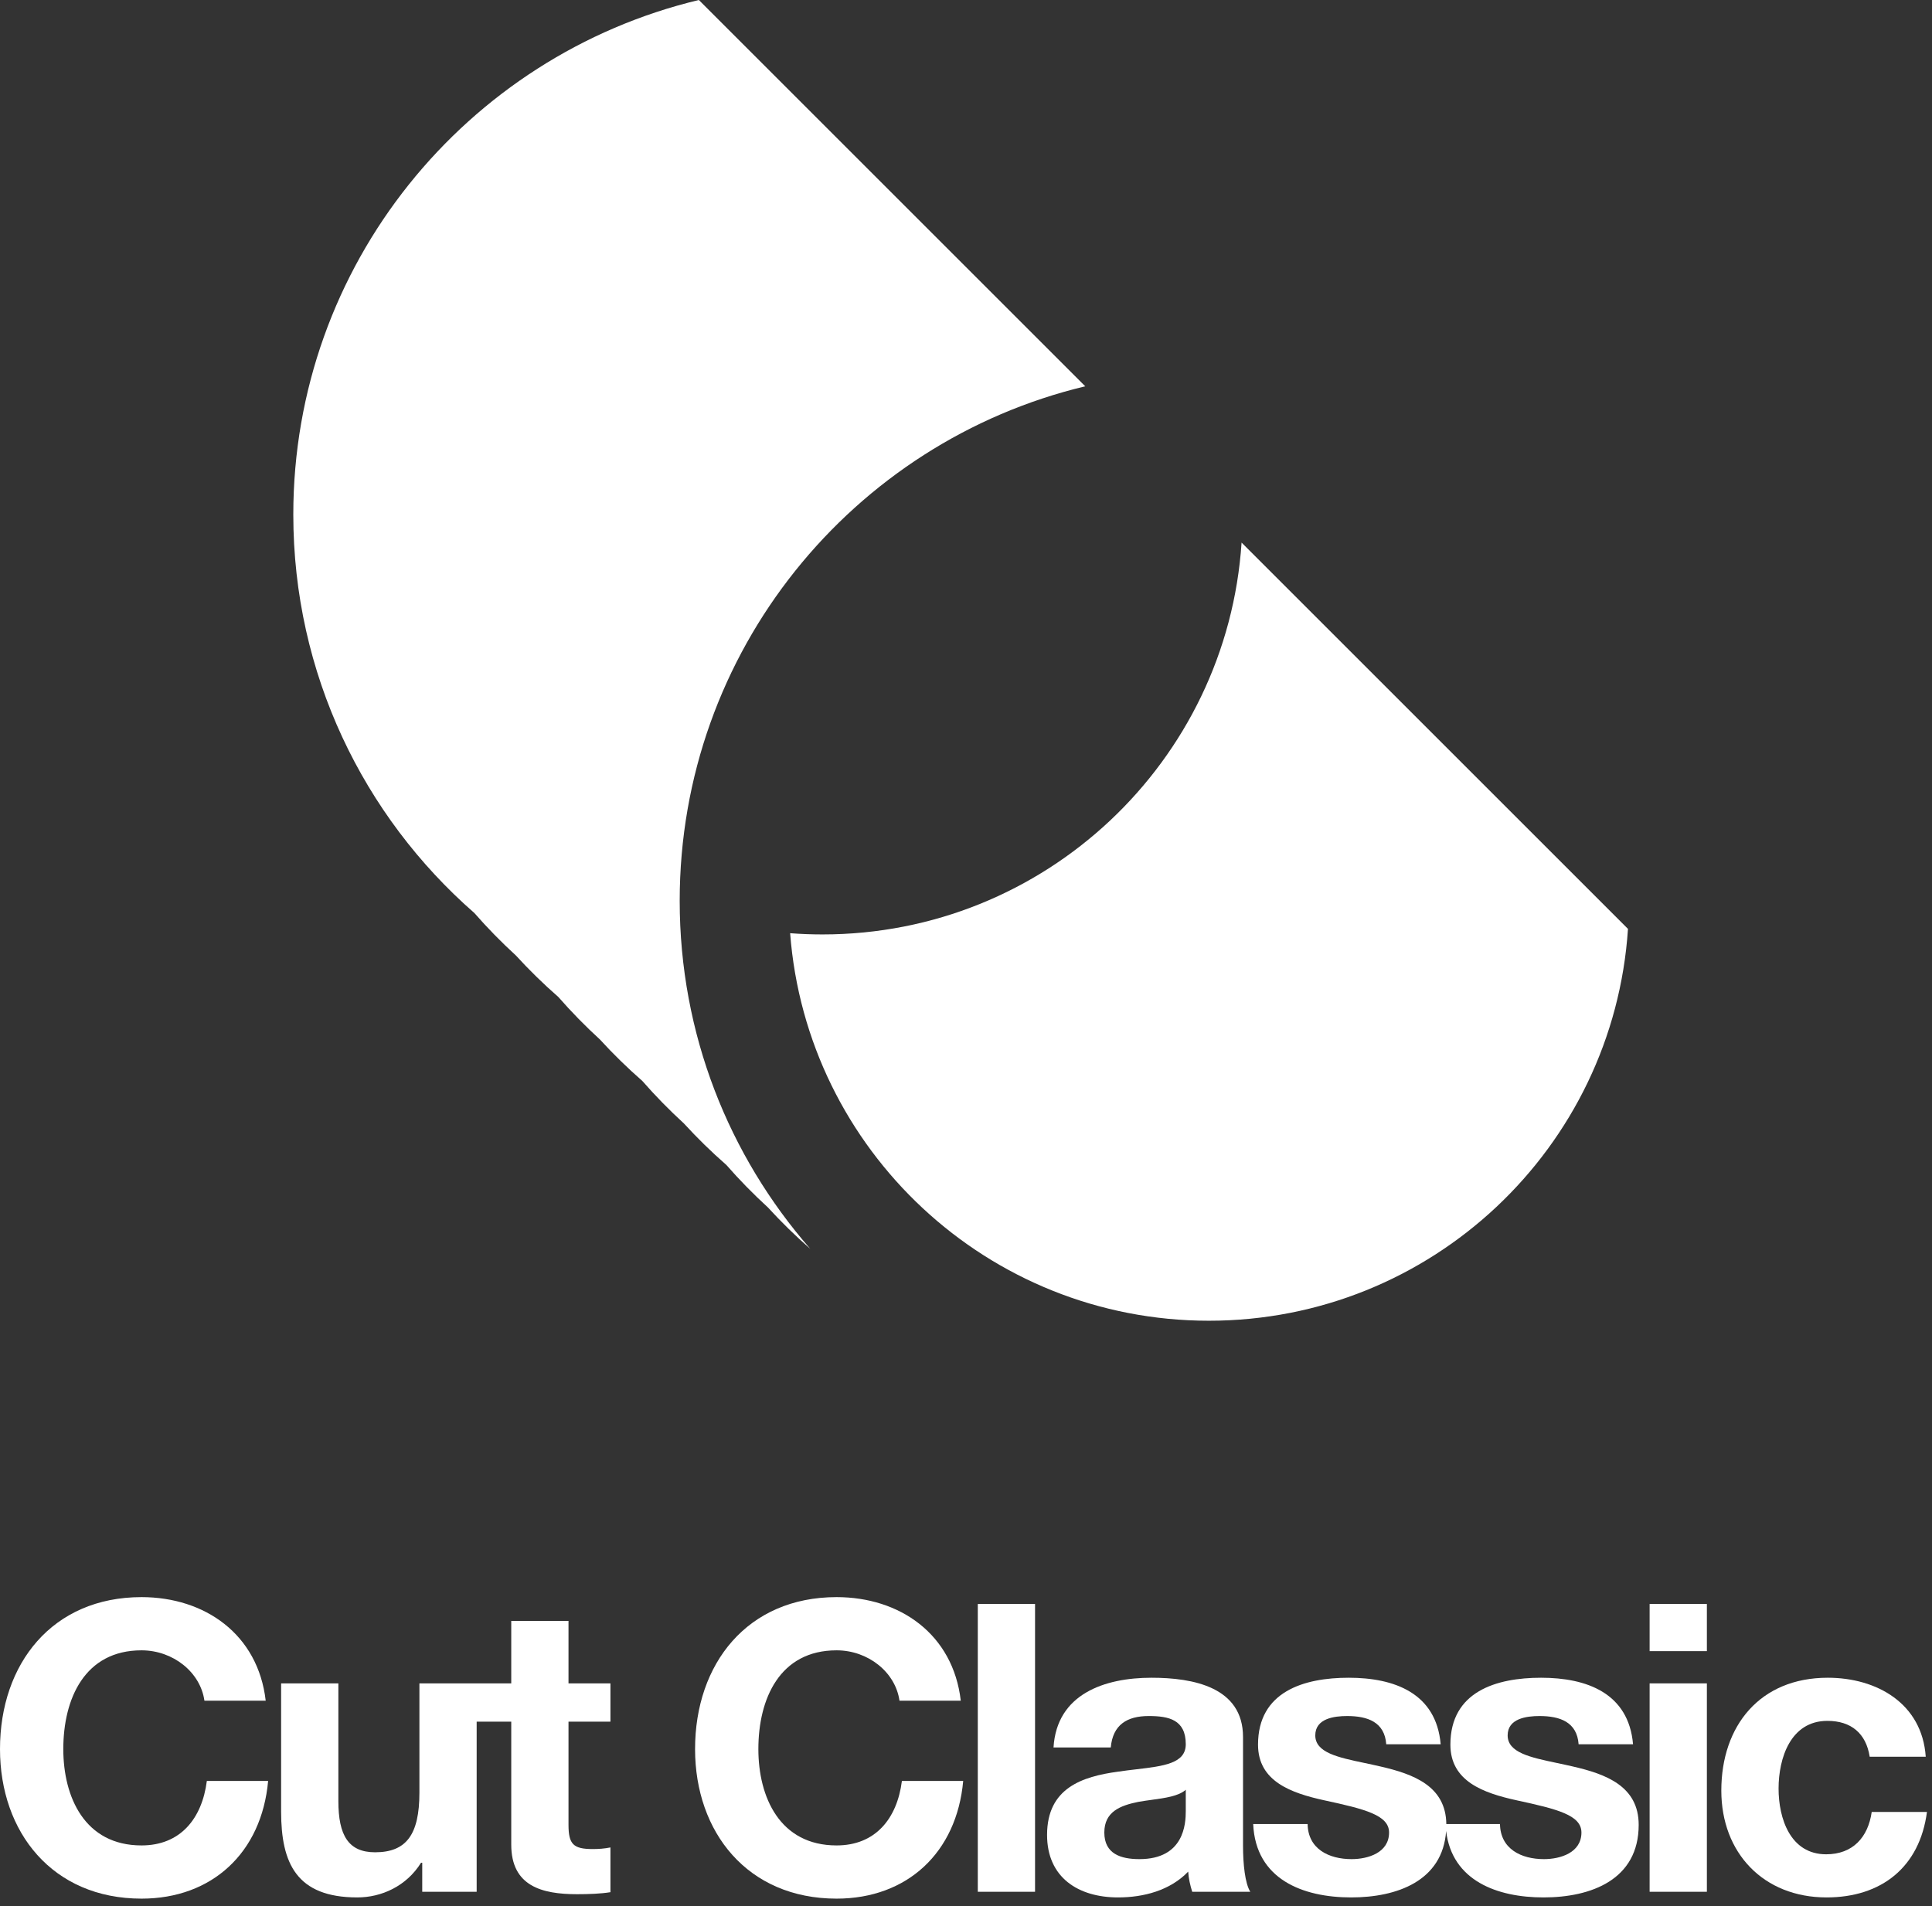 <svg width="230" height="227" viewBox="0 0 230 227" fill="none" xmlns="http://www.w3.org/2000/svg">
<rect x="0" y="0" width="230" height="227" fill="#333333" stroke="none"/>
<path d="M24.336 202.519H31.632C30.72 194.599 24.384 190.183 16.848 190.183C6.24 190.183 0 198.103 0 208.279C0 218.167 6.24 226.087 16.848 226.087C25.248 226.087 31.152 220.615 31.92 212.071H24.624C24.048 216.583 21.456 219.751 16.848 219.751C10.08 219.751 7.536 213.991 7.536 208.279C7.536 202.279 10.08 196.519 16.848 196.519C20.592 196.519 23.856 199.111 24.336 202.519Z" fill="white"/>
<path d="M107.082 202.519H114.378C113.466 194.599 107.13 190.183 99.594 190.183C88.986 190.183 82.746 198.103 82.746 208.279C82.746 218.167 88.986 226.087 99.594 226.087C107.994 226.087 113.898 220.615 114.666 212.071H107.37C106.794 216.583 104.202 219.751 99.594 219.751C92.826 219.751 90.282 213.991 90.282 208.279C90.282 202.279 92.826 196.519 99.594 196.519C103.338 196.519 106.602 199.111 107.082 202.519Z" fill="white"/>
<path d="M116.404 225.271V190.999H123.22V225.271H116.404Z" fill="white"/>
<path d="M196.384 225.271V200.455H203.2V225.271H196.384Z" fill="white"/>
<path d="M203.2 190.999V196.615H196.384V190.999H203.2Z" fill="white"/>
<path d="M229.255 209.191H222.583C222.151 206.407 220.375 204.919 217.543 204.919C213.175 204.919 211.735 209.335 211.735 212.983C211.735 216.535 213.127 220.807 217.399 220.807C220.567 220.807 222.391 218.791 222.823 215.767H229.399C228.535 222.343 223.975 225.943 217.447 225.943C209.959 225.943 204.919 220.663 204.919 213.223C204.919 205.495 209.527 199.783 217.591 199.783C223.447 199.783 228.823 202.855 229.255 209.191Z" fill="white"/>
<path d="M178.57 217.207H172.181C172.127 212.675 168.265 211.249 164.309 210.343C163.679 210.195 163.049 210.063 162.437 209.933C159.276 209.267 156.581 208.698 156.581 206.647C156.581 204.631 158.837 204.343 160.373 204.343C162.821 204.343 164.837 205.063 165.029 207.703H171.509C170.981 201.607 165.989 199.783 160.565 199.783C155.237 199.783 149.765 201.415 149.765 207.751C149.765 212.119 153.701 213.511 157.637 214.375C162.533 215.431 165.365 216.151 165.365 218.215C165.365 220.615 162.869 221.383 160.901 221.383C158.213 221.383 155.717 220.183 155.669 217.207H149.189C149.477 223.783 155.093 225.943 160.853 225.943C166.301 225.943 171.749 223.989 172.157 218.032C172.862 223.965 178.242 225.943 183.754 225.943C189.418 225.943 195.082 223.831 195.082 217.303C195.082 212.695 191.194 211.255 187.21 210.343C186.58 210.195 185.95 210.063 185.338 209.933C182.178 209.267 179.482 208.698 179.482 206.647C179.482 204.631 181.738 204.343 183.274 204.343C185.723 204.343 187.738 205.063 187.93 207.703H194.41C193.883 201.607 188.891 199.783 183.466 199.783C178.138 199.783 172.666 201.415 172.666 207.751C172.666 212.119 176.602 213.511 180.538 214.375C185.434 215.431 188.266 216.151 188.266 218.215C188.266 220.615 185.77 221.383 183.802 221.383C181.114 221.383 178.618 220.183 178.57 217.207Z" fill="white"/>
<path fill-rule="evenodd" clip-rule="evenodd" d="M125.419 208.087H132.235C132.475 205.399 134.155 204.343 136.747 204.343C139.147 204.343 141.163 204.775 141.163 207.703C141.163 209.991 138.536 210.302 135.282 210.686C134.577 210.769 133.842 210.856 133.099 210.967C128.875 211.543 124.651 212.887 124.651 218.503C124.651 223.591 128.395 225.943 133.099 225.943C136.123 225.943 139.291 225.127 141.451 222.871C141.499 223.687 141.691 224.503 141.931 225.271H148.843C148.219 224.263 147.979 222.007 147.979 219.751V206.839C147.979 200.887 142.027 199.783 137.083 199.783C131.515 199.783 125.803 201.703 125.419 208.087ZM141.163 213.127V215.671C141.163 217.159 140.971 221.383 135.643 221.383C133.435 221.383 131.467 220.759 131.467 218.215C131.467 215.719 133.387 214.999 135.499 214.567C136.025 214.472 136.569 214.397 137.108 214.323C138.729 214.1 140.298 213.884 141.163 213.127Z" fill="white"/>
<path d="M67.679 200.455V193.015H60.863V200.455H49.93V213.463C49.93 218.503 48.346 220.567 44.65 220.567C41.482 220.567 40.282 218.551 40.282 214.471V200.455H33.466V215.719C33.466 221.863 35.29 225.943 42.538 225.943C45.418 225.943 48.394 224.599 50.122 221.815H50.266V225.271H56.746V205.015H60.863V219.655C60.863 224.599 64.511 225.559 68.687 225.559C70.031 225.559 71.519 225.511 72.671 225.319V219.991C71.951 220.135 71.279 220.183 70.559 220.183C68.255 220.183 67.679 219.607 67.679 217.303V205.015H72.671V200.455H67.679Z" fill="white"/>
<path d="M34.917 61.271C34.917 31.546 55.504 6.628 83.198 0L129.198 46C101.504 52.628 80.916 77.546 80.916 107.271C80.916 123.141 86.785 137.641 96.469 148.719C94.693 147.166 93.005 145.515 91.413 143.774C89.673 142.183 88.022 140.495 86.469 138.719C84.693 137.166 83.005 135.515 81.413 133.774C79.673 132.183 78.022 130.495 76.469 128.719C74.693 127.166 73.005 125.515 71.413 123.774C69.673 122.183 68.022 120.495 66.469 118.719C64.693 117.166 63.005 115.515 61.413 113.774C59.673 112.183 58.022 110.494 56.469 108.718C43.26 97.17 34.917 80.195 34.917 61.271Z" fill="white"/>
<path d="M94.063 111.125C95.335 111.222 96.62 111.271 97.917 111.271C124.409 111.271 146.09 90.667 147.807 64.609L193.807 110.609C192.09 136.667 170.409 157.271 143.917 157.271C117.599 157.271 96.03 136.939 94.063 111.125Z" fill="white"/>
</svg>
